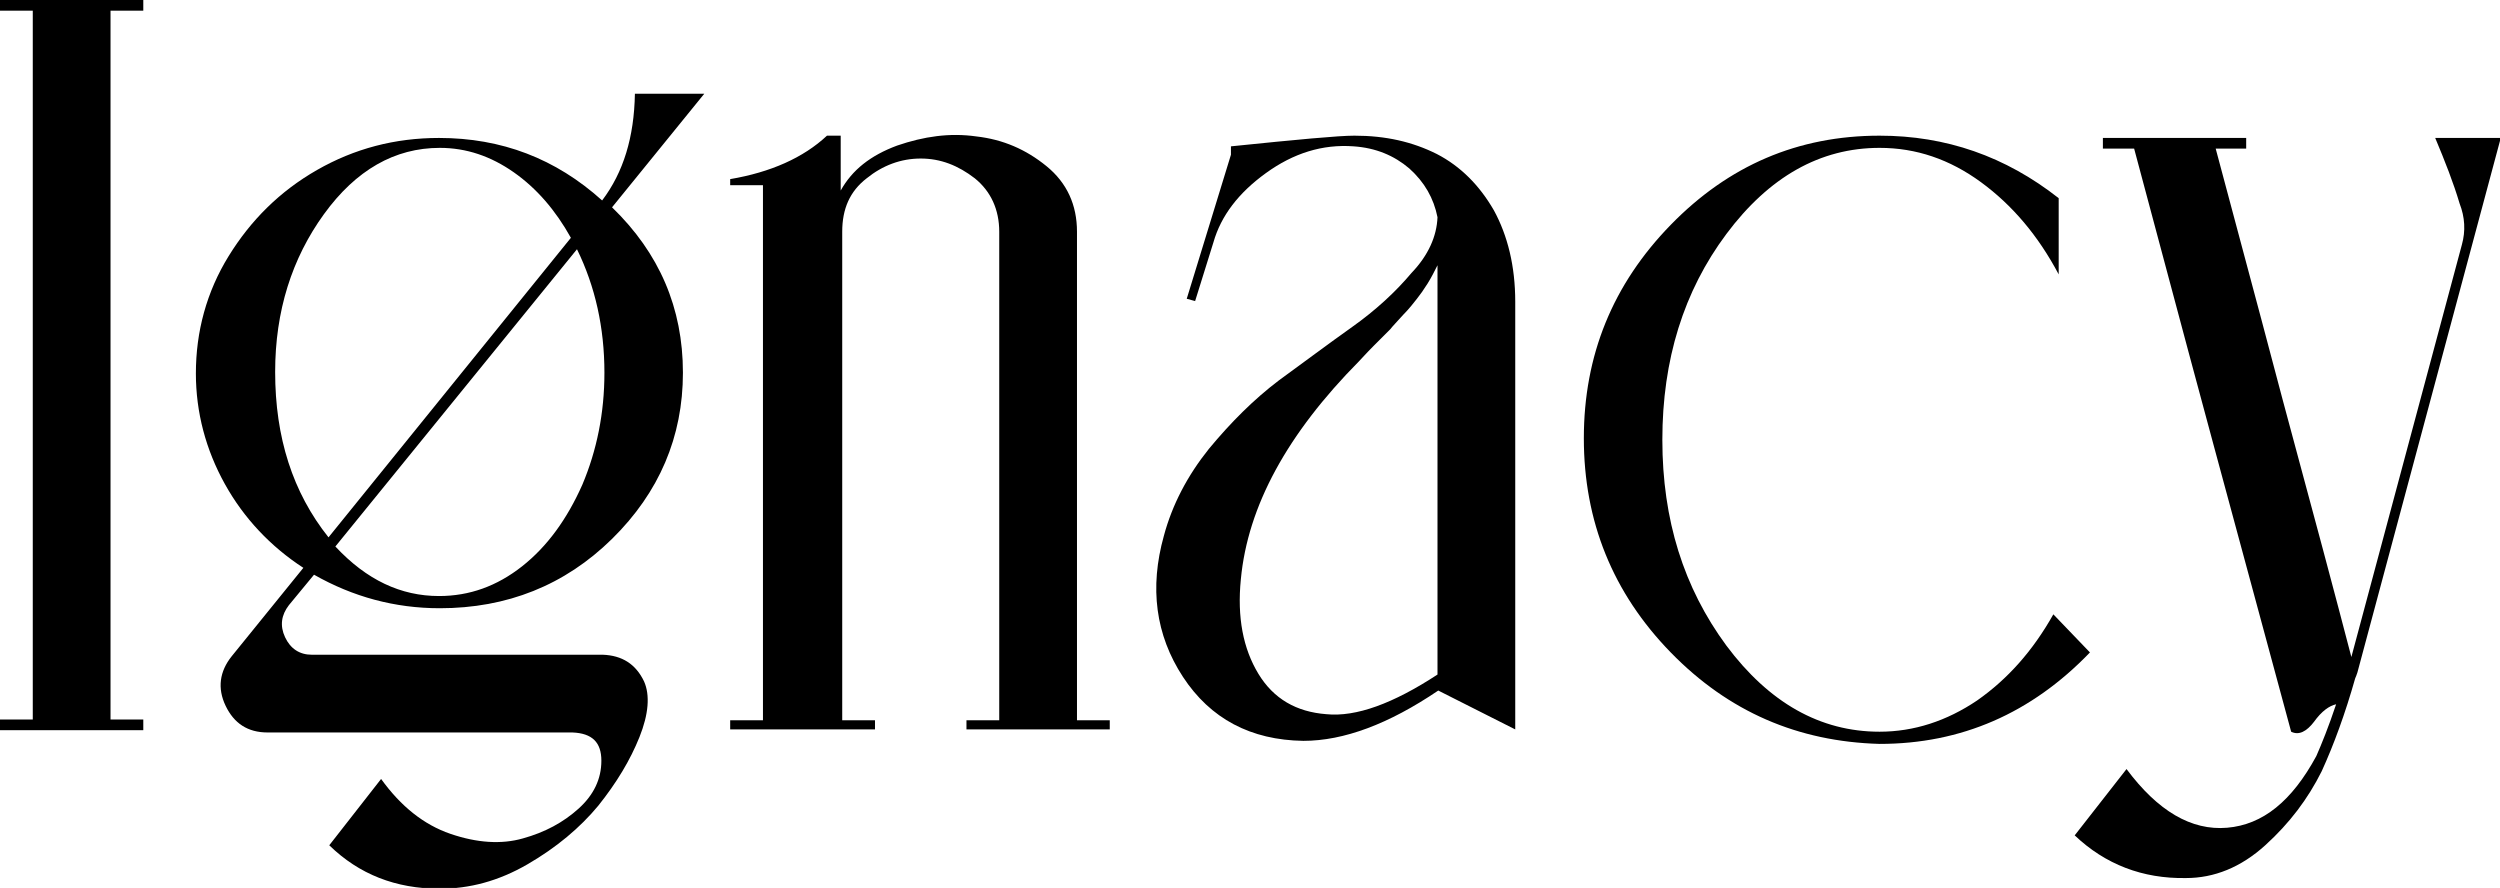 <?xml version="1.0" encoding="utf-8"?>
<!-- Generator: Adobe Illustrator 24.0.2, SVG Export Plug-In . SVG Version: 6.00 Build 0)  -->
<svg version="1.1" id="grzegorz_turnau" xmlns="http://www.w3.org/2000/svg" xmlns:xlink="http://www.w3.org/1999/xlink" x="0px"
	 y="0px" viewBox="0 0 328 116.5" style="enable-background:new 0 0 328 116.5;" xml:space="preserve">
<g>
	<path d="M18.8,1.4h-4.3v93h4.3v1.4H0v-1.4h4.3v-93H0V0h18.8V1.4z"/>
	<path d="M89.6,48.9c0,8.4-3.1,15.7-9.3,21.8c-6.2,6.1-13.8,9.1-22.6,9.1c-5.9,0-11.4-1.5-16.5-4.4l-3.3,4c-1,1.3-1.2,2.7-0.5,4.2
		c0.7,1.5,1.9,2.3,3.5,2.3h38.2c2.5,0.1,4.3,1.2,5.4,3.5c0.8,1.8,0.6,4.3-0.6,7.3c-1.2,3-3,6-5.4,9c-2.4,2.9-5.5,5.5-9.3,7.7
		c-3.8,2.2-7.6,3.2-11.5,3.2c-5.8,0-10.6-1.9-14.5-5.7l6.8-8.7c2.6,3.6,5.6,6,9.1,7.2c3.5,1.2,6.7,1.4,9.5,0.6
		c2.9-0.8,5.3-2.1,7.3-3.9c2-1.8,3-3.9,3-6.3c0-2.4-1.2-3.6-3.8-3.7H35.1c-2.6,0-4.4-1.2-5.5-3.5c-1.1-2.3-0.8-4.5,0.8-6.5l9.4-11.6
		C35.5,71.7,32,68,29.5,63.5c-2.5-4.5-3.8-9.4-3.8-14.5c0-5.5,1.4-10.7,4.3-15.4c2.9-4.7,6.7-8.5,11.6-11.3c4.9-2.8,10.2-4.2,16-4.2
		c8.2,0,15.3,2.7,21.4,8.2c2.8-3.7,4.2-8.3,4.3-14h9.1L80.3,27.2C86.5,33.2,89.6,40.4,89.6,48.9z M43.1,70.5l31.8-39.3
		c-2-3.6-4.5-6.5-7.5-8.6c-3-2.1-6.2-3.2-9.7-3.2c-5.9,0-11,2.9-15.2,8.7c-4.2,5.8-6.4,12.7-6.4,20.7C36.1,57.4,38.4,64.6,43.1,70.5
		z M57.6,78.2c4,0,7.6-1.3,10.9-3.9c3.3-2.6,5.9-6.2,7.9-10.7c1.9-4.5,2.9-9.4,2.9-14.7c0-5.9-1.2-11.3-3.6-16.2l-31.7,39
		C48.1,76.1,52.6,78.2,57.6,78.2z"/>
	<path d="M110.3,17.8V25c1.5-2.7,3.9-4.6,7.4-5.9c3.5-1.2,6.9-1.7,10.4-1.2c3.5,0.4,6.5,1.7,9.2,3.9c2.7,2.2,4,5.1,4,8.6v64.1h4.3
		v1.2h-18.8v-1.2h4.3V30.4c0-2.9-1.1-5.3-3.2-7c-2.2-1.7-4.5-2.6-7.1-2.6c-2.6,0-5,0.9-7.1,2.6c-2.2,1.7-3.2,4-3.2,7v64.1h4.3v1.2
		H95.8v-1.2h4.3V24.3h-4.3v-0.8c5.3-0.9,9.6-2.8,12.7-5.7H110.3z"/>
	<path d="M188.6,28.5c-0.5-2.5-1.7-4.6-3.7-6.4c-2-1.7-4.4-2.7-7.3-2.9c-4.1-0.3-7.9,0.9-11.5,3.5s-5.9,5.6-6.9,9.1l-2.4,7.7
		l-1.1-0.3l5.8-18.9v-1.1c8.8-0.9,14.1-1.4,16.2-1.4c4.1,0,7.6,0.8,10.8,2.4c3.1,1.6,5.6,4.1,7.5,7.4c1.8,3.3,2.8,7.3,2.8,12v56.1
		l-10.1-5.1c-6.5,4.4-12.4,6.6-17.7,6.6c-6.9-0.1-12.2-2.9-15.8-8.4c-3.6-5.5-4.4-11.7-2.5-18.5c1.1-4.1,3.1-7.9,5.9-11.4
		c2.9-3.5,5.9-6.5,9.2-9c3.3-2.4,6.5-4.8,9.6-7c3.1-2.2,5.7-4.6,7.8-7.1C187.4,33.5,188.5,31,188.6,28.5z M188.6,88.5V34.8
		c-0.4,0.8-0.8,1.6-1.3,2.4c-0.5,0.8-1,1.5-1.4,2s-1,1.3-1.8,2.1c-0.8,0.9-1.4,1.5-1.7,1.9c-0.4,0.4-1.1,1.1-2.1,2.1
		c-1.1,1.1-1.7,1.8-2,2.1c-9.4,9.5-14.6,19-15.5,28.6c-0.5,5,0.3,9.1,2.3,12.4c2,3.3,5,5,8.9,5.3C177.9,94.1,182.8,92.3,188.6,88.5z
		"/>
	<path d="M219.2,85.6c-7.6-7.8-11.4-17.2-11.4-28.1c0-10.9,3.8-20.2,11.4-28c7.6-7.8,16.7-11.7,27.4-11.7c8.7,0,16.5,2.7,23.5,8.2
		v10c-2.7-5.1-6.1-9.1-10.2-12.1c-4.1-3-8.5-4.5-13.3-4.5c-7.8,0-14.5,3.8-20.1,11.3c-5.6,7.5-8.4,16.5-8.4,27
		c0,10.5,2.8,19.4,8.4,27c5.6,7.5,12.3,11.3,20.1,11.3c4.5,0,8.8-1.4,12.8-4.1c4-2.8,7.3-6.5,10-11.3l4.8,5c-7.7,8-16.9,12-27.6,12
		C235.9,97.3,226.8,93.4,219.2,85.6z"/>
	<path d="M272.2,109.6l6.8-8.7c4.1,5.5,8.5,8.1,13.2,7.7c4.7-0.4,8.5-3.5,11.7-9.4c0.7-1.6,1.6-3.8,2.6-6.8
		c-0.9,0.2-1.9,0.9-2.9,2.3c-1,1.3-2,1.8-3,1.3c-2.2-8.1-5.6-20.7-10.2-37.7c-4.6-17-8-29.9-10.4-38.8h-4.1v-1.4h18.8v1.4h-4
		c1.9,7.2,4.9,18.2,8.8,33c4,14.8,7,26,9,33.7l14.5-54.1c0.5-1.8,0.4-3.6-0.3-5.4c-0.8-2.7-1.9-5.5-3.2-8.6h8.6l-18.8,70.1
		c-0.1,0.3-0.2,0.6-0.3,0.8c-1.3,4.6-2.8,8.7-4.4,12.2c-1.8,3.6-4.2,6.8-7.4,9.7c-3.2,2.9-6.7,4.3-10.4,4.3
		C281.1,115.3,276.2,113.4,272.2,109.6z"/>
</g>
</svg>
